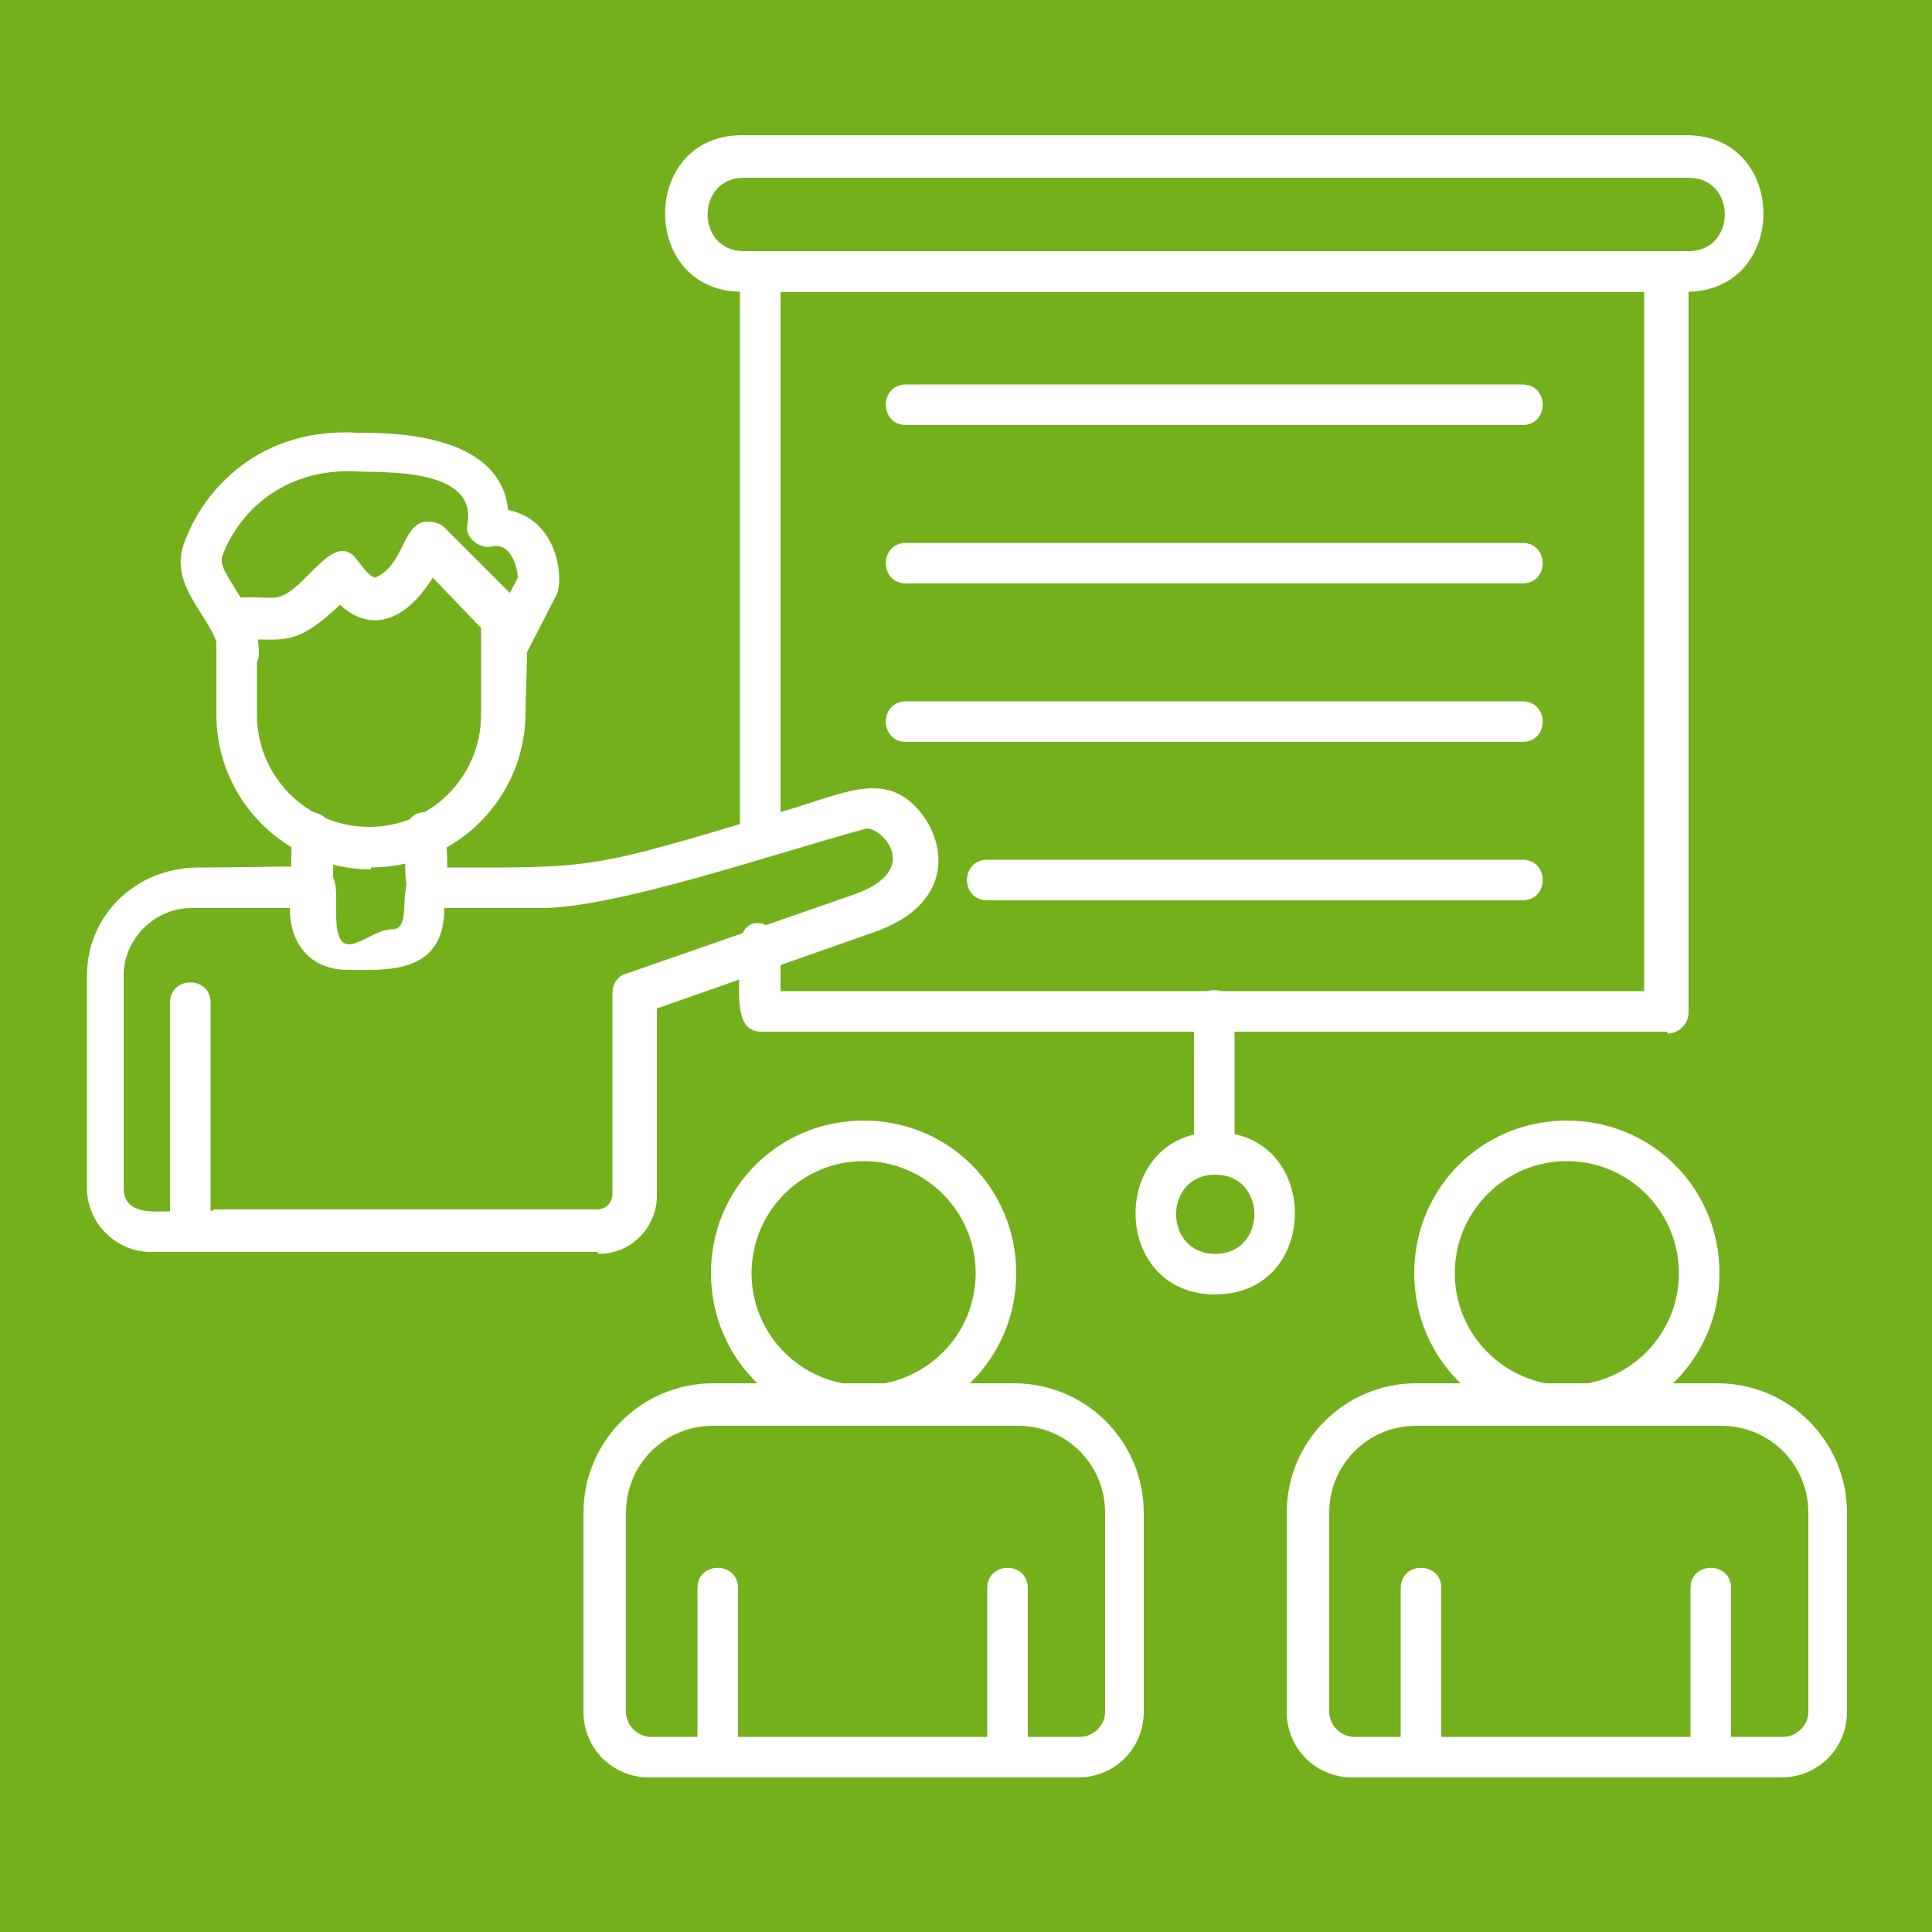 <?xml version="1.0" encoding="UTF-8"?>
<svg id="Ebene_1" xmlns="http://www.w3.org/2000/svg" version="1.1" viewBox="0 0 100 100">
  <!-- Generator: Adobe Illustrator 29.2.1, SVG Export Plug-In . SVG Version: 2.1.0 Build 116)  -->
  <defs>
    <style>
      .st0 {
        fill: #fff;
        fill-rule: evenodd;
      }

      .st1 {
        fill: #74b01b;
      }
    </style>
  </defs>
  <rect class="st1" y="0" width="100" height="100"/>
  <g id="Layer_x5F_1">
    <path class="st0" d="M30.9,64.8H7.8c-1.8,0-3.3-1.5-3.3-3.3v-11c0-3.1,2.5-5.6,5.8-5.6,7.4,0,7.1-.6,7.1,2.4s1.6.8,2.9.8-.2-3.2,1.9-3.2c8.8,0,7.9.2,18.3-2.9,2.8-.8,4.8-1.9,6.5-.6,1.9,1.5,2.9,5.3-1.9,6.9l-11.1,3.9v9.7c0,1.6-1.3,3-3,3h0ZM11.1,62.6h19.8c.5,0,.8-.4.8-.8v-10.4c0-.5.3-.9.7-1l11.8-4.1c3.7-1.3,1.3-3.6.6-3.4-4.8,1.3-12.9,4.1-16.8,4.1h-5c0,3.5-3.1,3.2-5,3.2s-3-1.3-3-3.2h-5.1c-1.9,0-3.5,1.6-3.5,3.5v11c0,1.4,1.6,1.2,2.4,1.2v-10.8c0-1.4,2.1-1.4,2.1,0v10.8h0Z"/>
    <path class="st0" d="M19.2,45c-4.4,0-8-3.6-8-8v-5c0-1.6,2.5-.9,3.2-1.1,1.4-.3,2.9-3.6,4.1-1.9.3.4.6.8.9.9,1.5-.6,1.4-2.7,2.6-2.9.3,0,.7,0,1,.3l3.9,3.9c.6.6.3,4.2.3,5.7,0,4.4-3.6,8-8,8h0ZM13.3,33.1v3.9c0,3.2,2.6,5.8,5.8,5.8s5.8-2.6,5.8-5.8v-4.5l-2.5-2.6c-1.5,2.4-3.3,2.8-4.8,1.4-2.1,2-2.8,1.8-4.3,1.8h0Z"/>
    <path class="st0" d="M26,34.8c-.8,0-1.3-.8-.9-1.6l1.7-3.3c0-.4-.3-1.9-1.4-1.6-.6.1-1.4-.5-1.2-1.2.5-3-4.7-2.6-5.7-2.7-3.9-.2-6.2,2.2-7,4.4-.3.9,1.9,2.6,1.9,5,0,1.4-2.2,1.4-2.1,0,0-1.6-2.6-3.3-1.8-5.6,1-2.9,4-6.1,9-5.8,1.4,0,7.4-.1,7.8,4,2.6.5,2.9,3.6,2.5,4.4l-1.8,3.5c-.2.4-.6.6-1,.6h0Z"/>
    <path class="st0" d="M16.2,46.9c-1.4,0-1.1-2-1.1-3.7s2.1-1.4,2.1,0,.4,3.7-1.1,3.7ZM22.1,46.9c-1.4,0-1.1-2-1.1-3.7s2.1-1.4,2.1,0,.4,3.7-1.1,3.7Z"/>
    <path class="st0" d="M86.3,53.4h-46.9c-1.5,0-1.1-2.2-1.1-4.3s2.1-1.4,2.1,0v2.2h44.7V15.1h-44.7v28.2c0,1.4-2.1,1.4-2.1,0V14.1c0-.6.5-1.1,1.1-1.1h46.9c.6,0,1.1.5,1.1,1.1v38.3c0,.6-.5,1.1-1.1,1.1h0Z"/>
    <path class="st0" d="M78.8,22h-31.9c-1.4,0-1.4-2.1,0-2.1h31.9c1.4,0,1.4,2.1,0,2.1Z"/>
    <path class="st0" d="M78.8,30.2h-31.9c-1.4,0-1.4-2.1,0-2.1h31.9c1.4,0,1.4,2.1,0,2.1Z"/>
    <path class="st0" d="M78.8,38.4h-31.9c-1.4,0-1.4-2.1,0-2.1h31.9c1.4,0,1.4,2.1,0,2.1Z"/>
    <path class="st0" d="M78.8,46.6h-27.7c-1.4,0-1.4-2.1,0-2.1h27.7c1.4,0,1.4,2.1,0,2.1Z"/>
    <path class="st0" d="M55.8,92h-22.2c-1.9,0-3.4-1.5-3.4-3.4v-10.3c0-3.7,3-6.7,6.7-6.7h15.6c3.7,0,6.7,3,6.7,6.7v10.3c0,1.9-1.5,3.4-3.4,3.4h0ZM36.9,73.8c-2.5,0-4.5,2-4.5,4.5v10.3c0,.7.6,1.3,1.3,1.3h22.2c.7,0,1.3-.6,1.3-1.3v-10.3c0-2.5-2-4.5-4.5-4.5h-15.6,0Z"/>
    <path class="st0" d="M44.7,73.8c-4.4,0-7.9-3.5-7.9-7.9s3.5-7.9,7.9-7.9,7.9,3.5,7.9,7.9-3.5,7.9-7.9,7.9ZM44.7,60.1c-3.2,0-5.8,2.6-5.8,5.8s2.6,5.8,5.8,5.8,5.8-2.6,5.8-5.8-2.6-5.8-5.8-5.8h0Z"/>
    <path class="st0" d="M37.2,92c-.6,0-1.1-.5-1.1-1.1v-8.7c0-1.4,2.1-1.4,2.1,0v8.7c0,.6-.5,1.1-1.1,1.1Z"/>
    <path class="st0" d="M52.2,92c-.6,0-1.1-.5-1.1-1.1v-8.7c0-1.4,2.1-1.4,2.1,0v8.7c0,.6-.5,1.1-1.1,1.1Z"/>
    <path class="st0" d="M92.2,92h-22.2c-1.9,0-3.4-1.5-3.4-3.4v-10.3c0-3.7,3-6.7,6.7-6.7h15.6c3.7,0,6.7,3,6.7,6.7v10.3c0,1.9-1.5,3.4-3.4,3.4ZM73.3,73.8c-2.5,0-4.5,2-4.5,4.5v10.3c0,.7.6,1.3,1.3,1.3h22.2c.7,0,1.3-.6,1.3-1.3v-10.3c0-2.5-2-4.5-4.5-4.5h-15.6Z"/>
    <path class="st0" d="M81.1,73.8c-4.4,0-7.9-3.5-7.9-7.9s3.5-7.9,7.9-7.9,7.9,3.5,7.9,7.9-3.5,7.9-7.9,7.9ZM81.1,60.1c-3.2,0-5.8,2.6-5.8,5.8s2.6,5.8,5.8,5.8,5.8-2.6,5.8-5.8-2.6-5.8-5.8-5.8Z"/>
    <path class="st0" d="M73.6,92c-.6,0-1.1-.5-1.1-1.1v-8.7c0-1.4,2.1-1.4,2.1,0v8.7c0,.6-.5,1.1-1.1,1.1Z"/>
    <path class="st0" d="M88.6,92c-.6,0-1.1-.5-1.1-1.1v-8.7c0-1.4,2.1-1.4,2.1,0v8.7c0,.6-.5,1.1-1.1,1.1Z"/>
    <path class="st0" d="M87.3,15.1h-48.9c-5.3,0-5.3-8.1,0-8.1h48.9c5.3,0,5.3,8.1,0,8.1ZM38.5,9.2c-2.5,0-2.5,3.8,0,3.8h48.9c2.5,0,2.5-3.8,0-3.8h-48.9Z"/>
    <path class="st0" d="M62.9,60.8c-.6,0-1.1-.5-1.1-1.1v-7.4c0-1.4,2.1-1.4,2.1,0v7.4c0,.6-.5,1.1-1.1,1.1Z"/>
    <path class="st0" d="M62.9,67c-5.5,0-5.5-8.4,0-8.4s5.5,8.4,0,8.4ZM62.9,60.8c-2.7,0-2.7,4.1,0,4.1s2.7-4.1,0-4.1Z"/>
  </g>
</svg>
